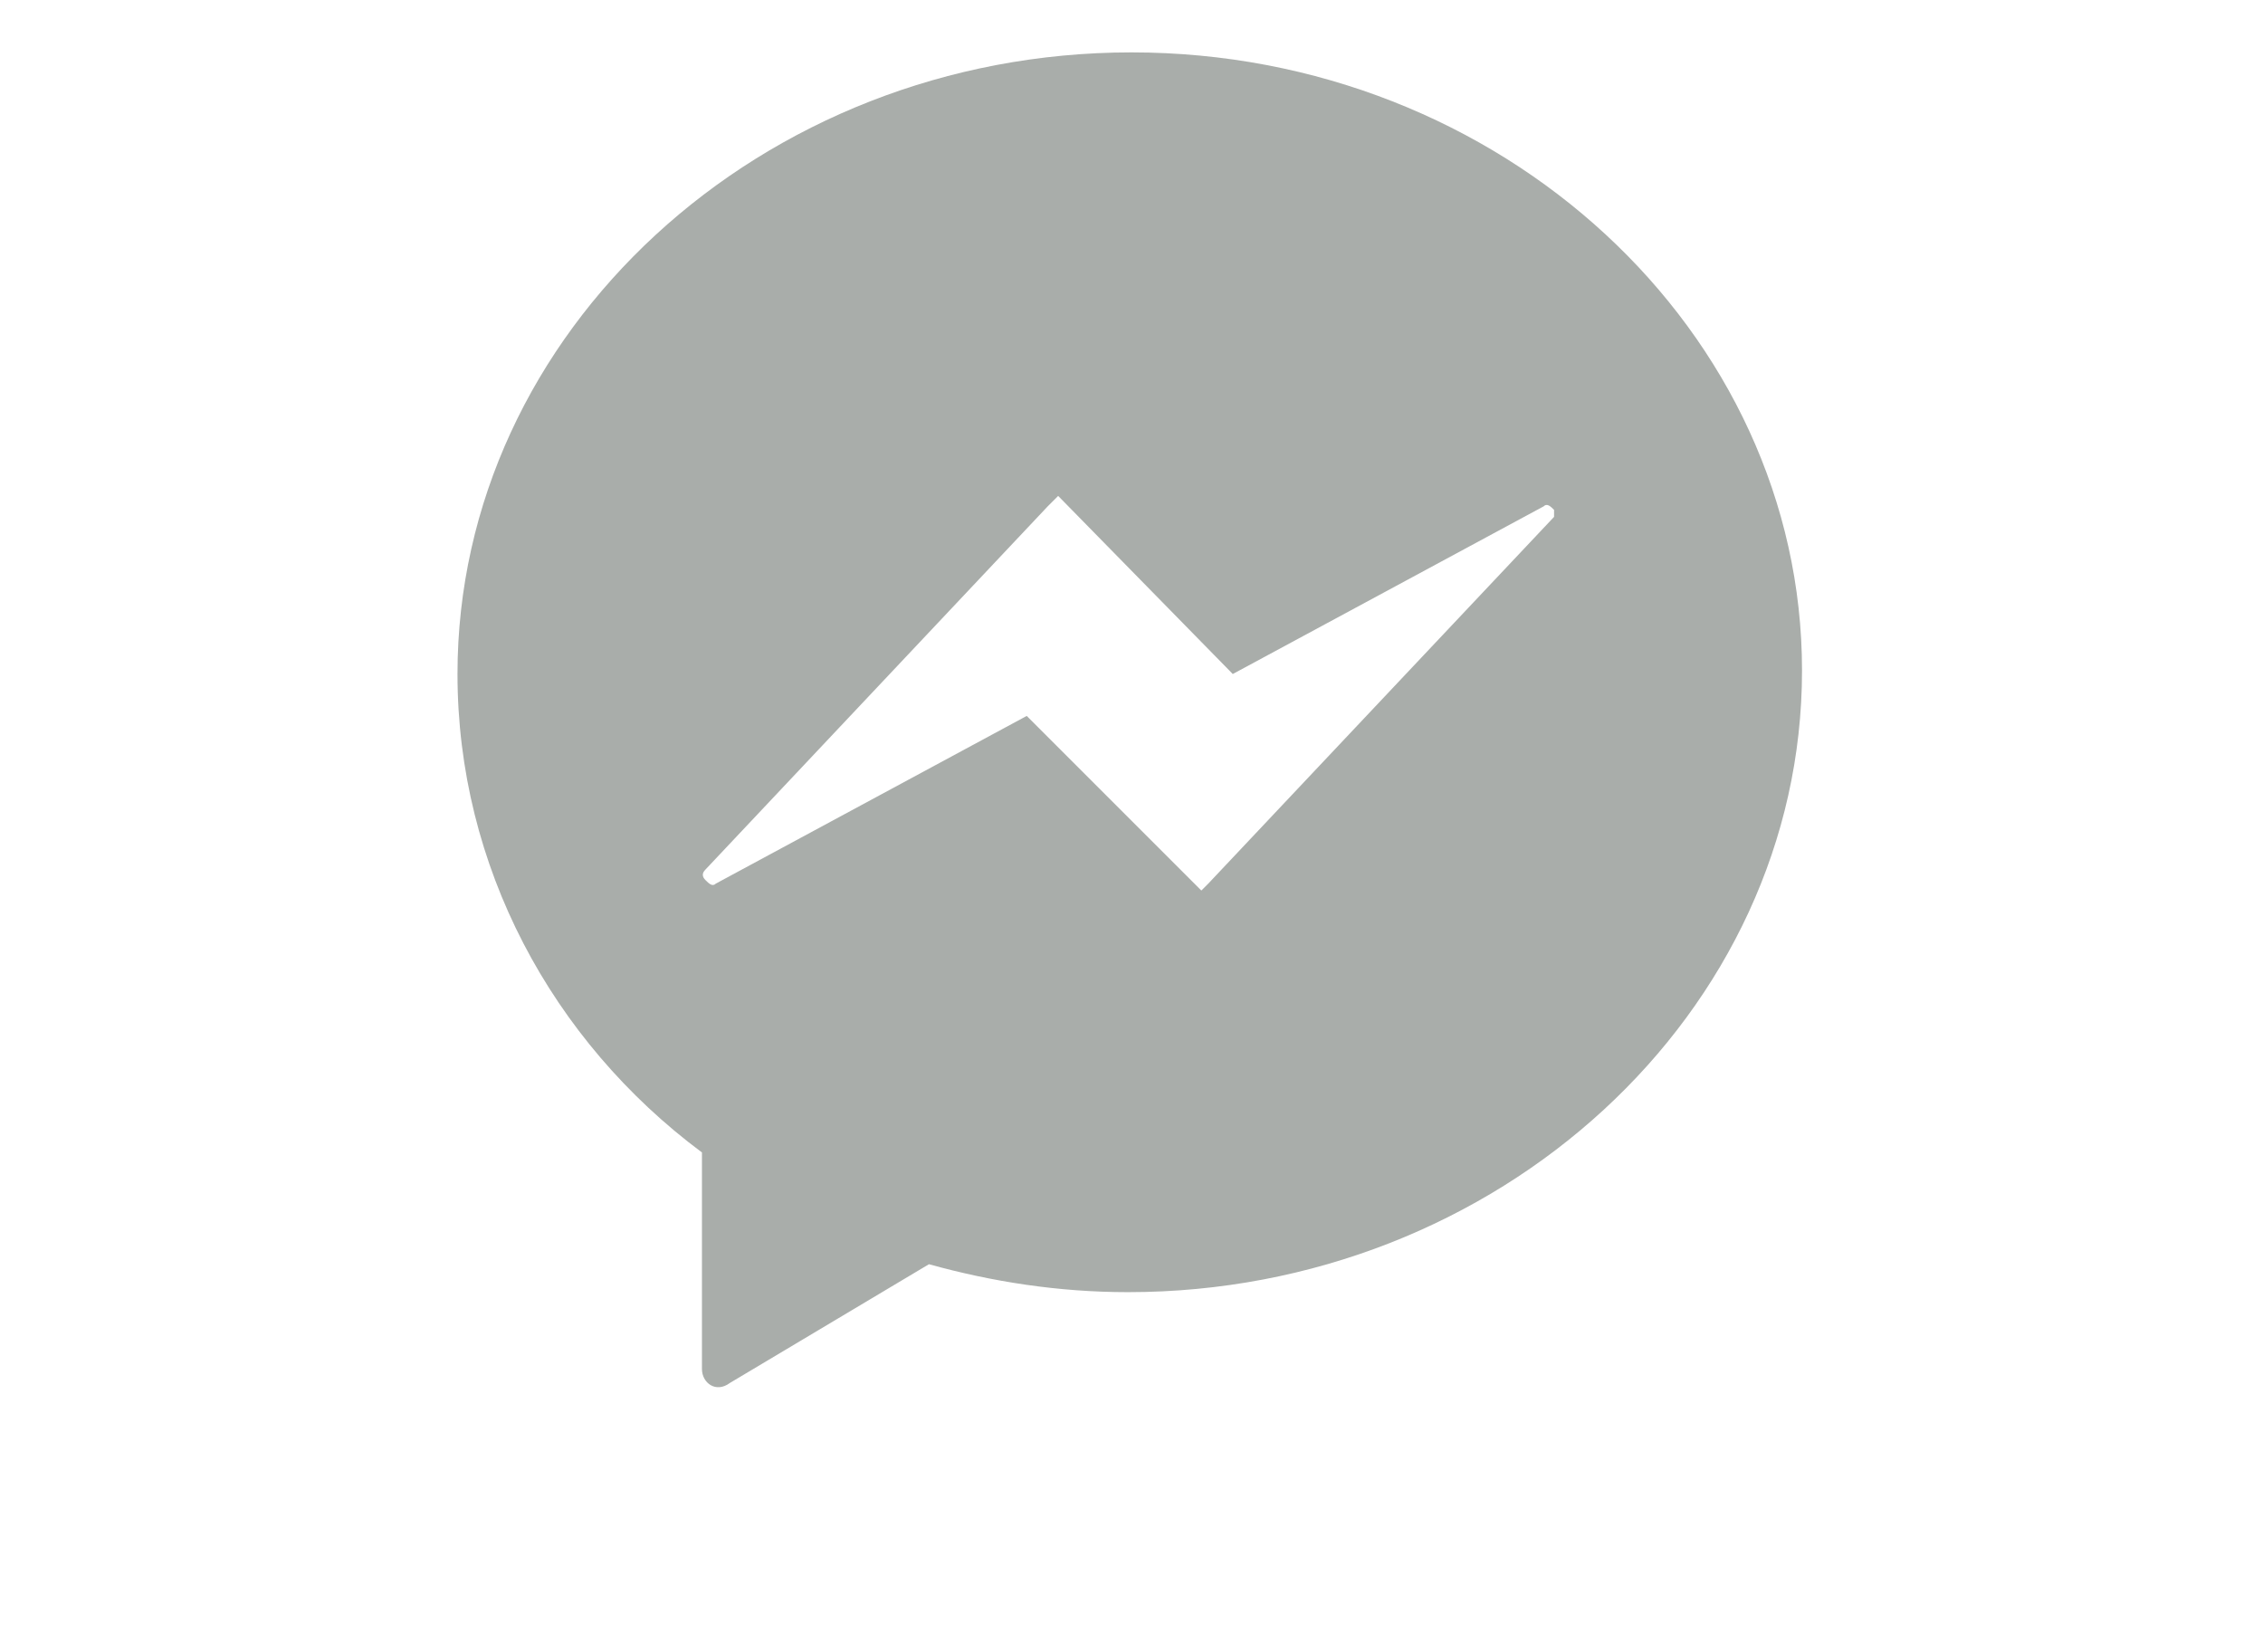 <?xml version="1.0" encoding="utf-8"?>
<!-- Generator: Adobe Illustrator 25.2.3, SVG Export Plug-In . SVG Version: 6.00 Build 0)  -->
<svg version="1.1" id="レイヤー_1" xmlns="http://www.w3.org/2000/svg" xmlns:xlink="http://www.w3.org/1999/xlink" x="0px"
	 y="0px" width="64.8px" height="47.3px" viewBox="0 0 64.8 47.3" style="enable-background:new 0 0 64.8 47.3;"
	 xml:space="preserve">
<style type="text/css">
	.st0{fill:#A9ADAA;}
</style>
<g>
	<g>
		<path class="st0" d="M32.4,1.5c-10.6,0-19.3,8-19.3,17.8c0,5.5,2.7,10.5,7,13.7v6.2c0,0.4,0.4,0.7,0.8,0.4l5.7-3.4
			c1.8,0.5,3.7,0.8,5.7,0.8c10.6,0,19.3-8,19.3-17.8C51.6,9.5,43,1.5,32.4,1.5z M44.5,14.8l-9.9,10.5l-0.2,0.2l-5-5l-8.9,4.8
			c-0.1,0.1-0.2,0-0.3-0.1l0,0c-0.1-0.1-0.1-0.2,0-0.3L30,14.5l0.3-0.3l5,5.1l8.9-4.8c0.1-0.1,0.2,0,0.3,0.1
			C44.5,14.6,44.5,14.8,44.5,14.8z"/>
	</g>
</g>
</svg>
